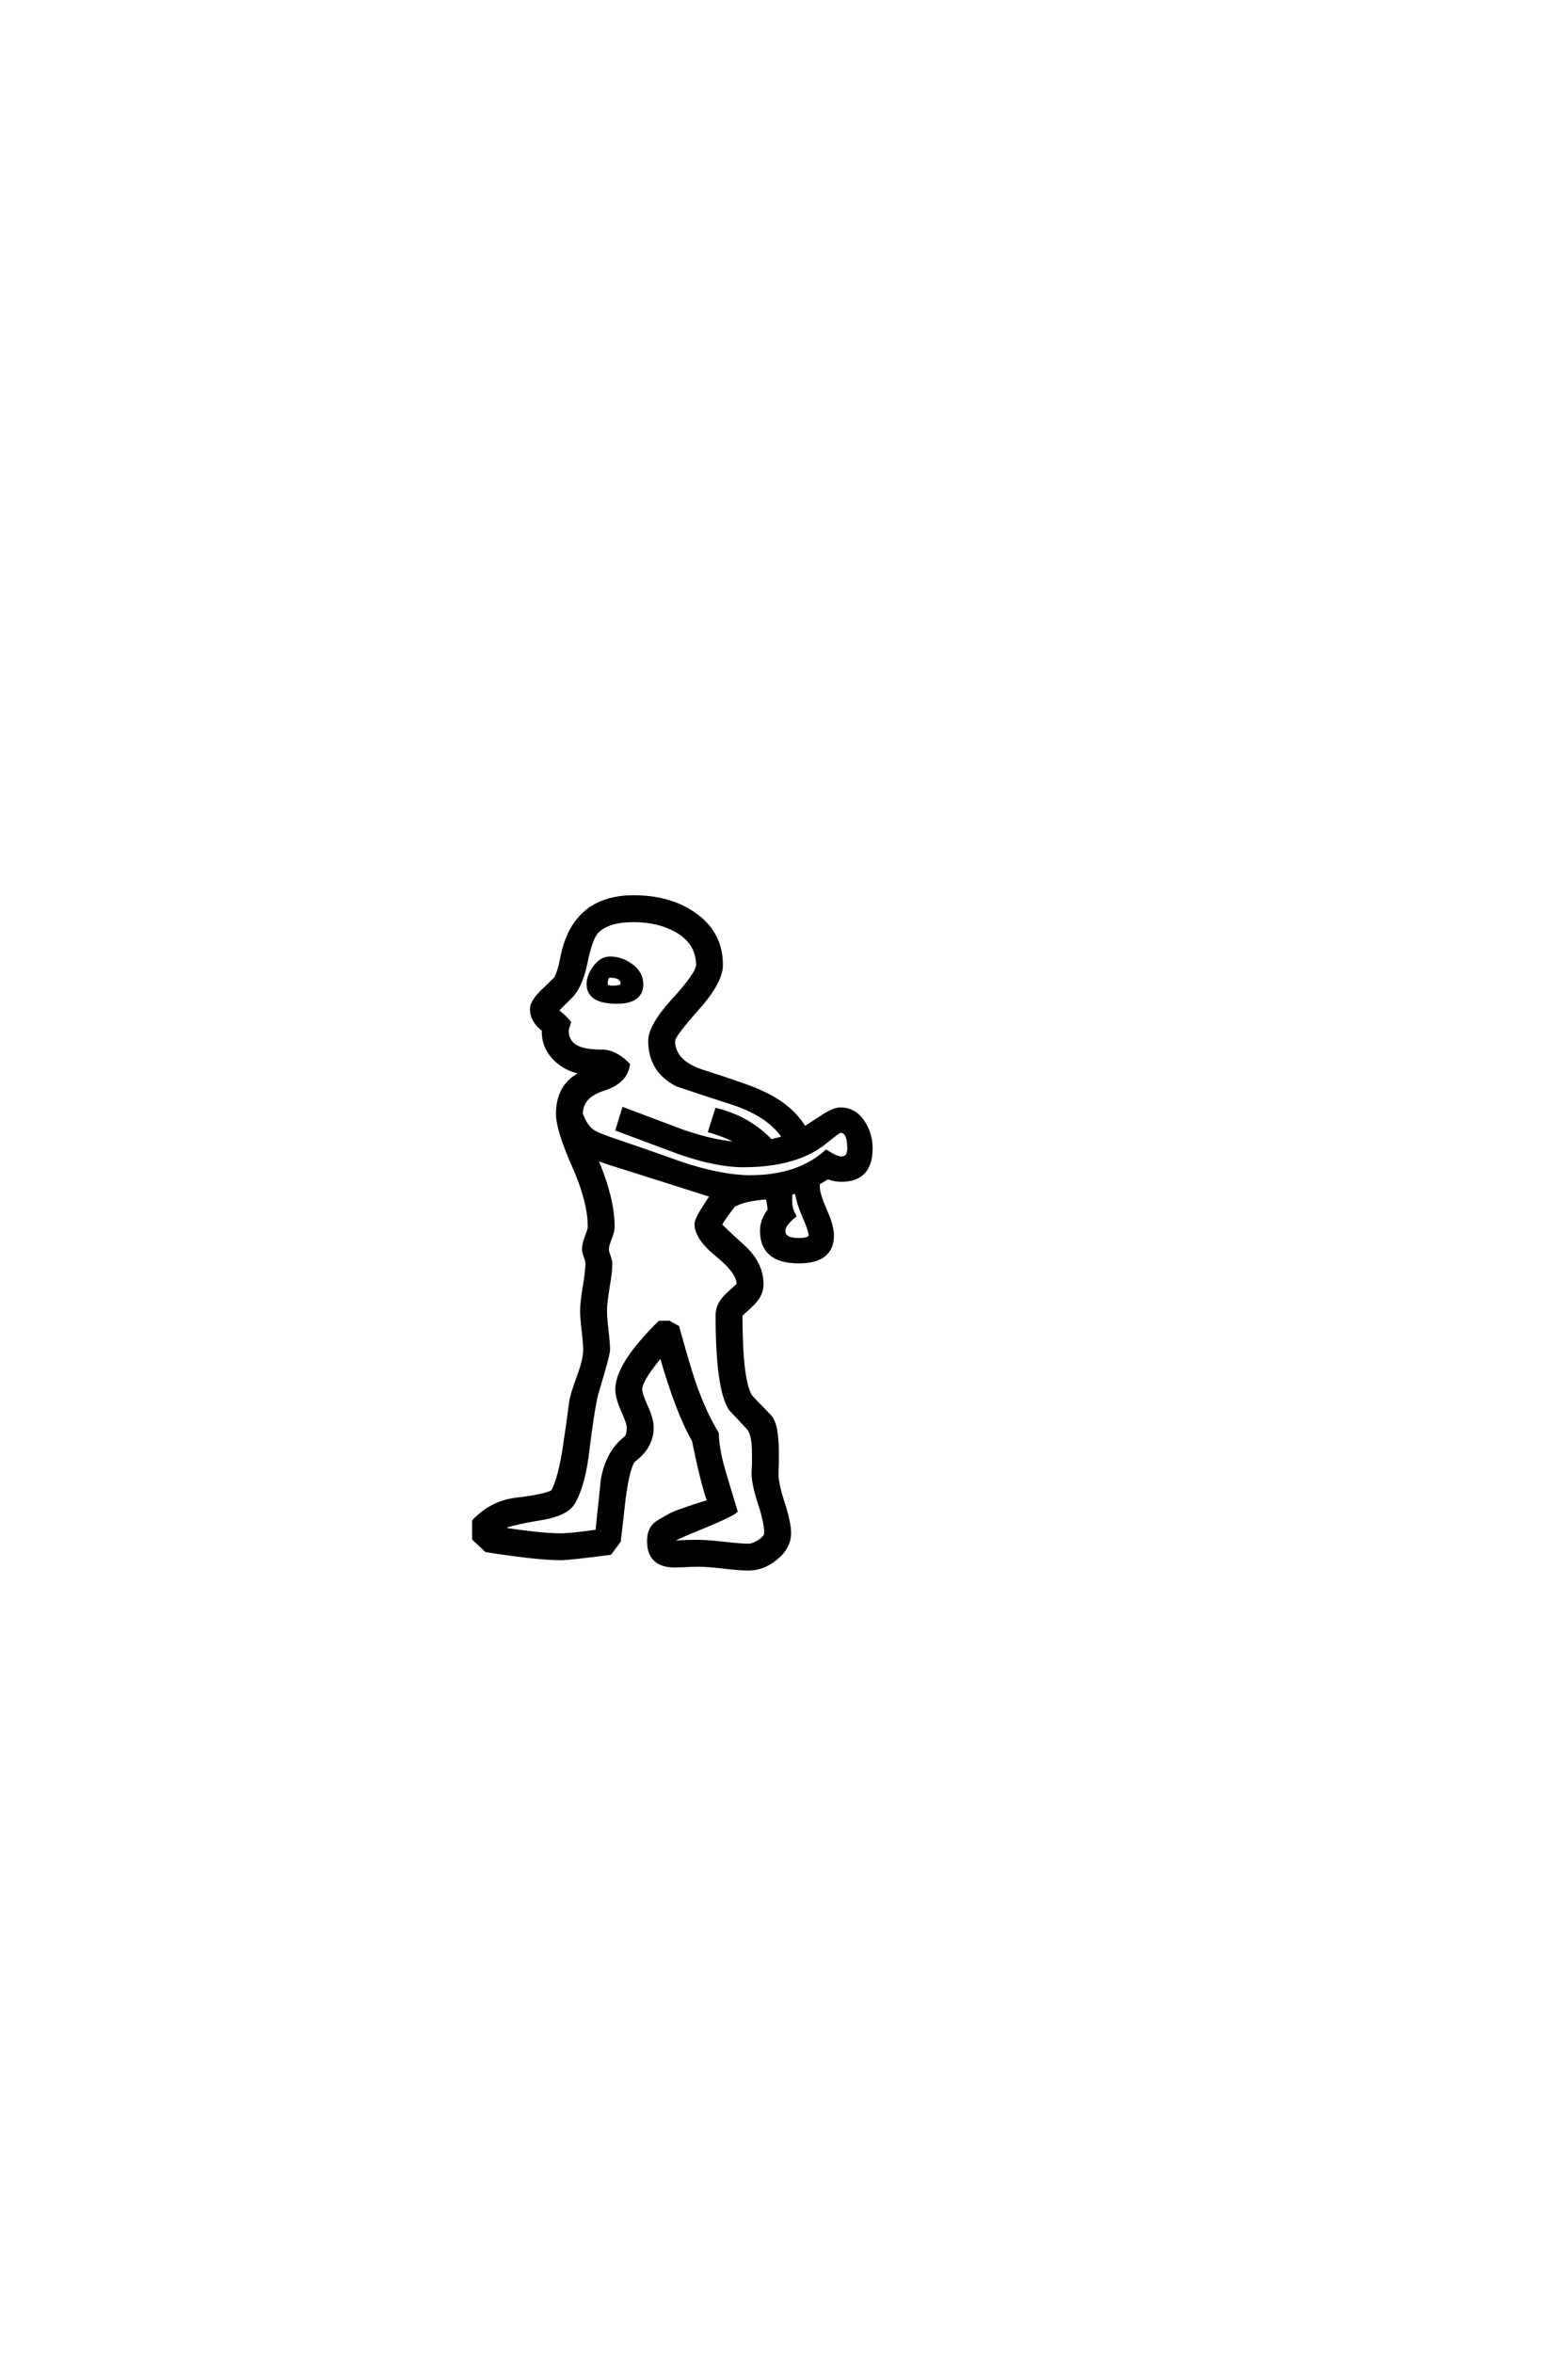 <?xml version='1.0' encoding='UTF-8'?>
<!DOCTYPE svg PUBLIC "-//W3C//DTD SVG 1.0//EN"
"http://www.w3.org/TR/2001/REC-SVG-20010904/DTD/svg10.dtd">

<svg xmlns='http://www.w3.org/2000/svg' version='1.0' width='40.0' height='60.0'>

 <g transform='scale(0.1 -0.1) translate(110.0 -370.0)'>
  <path d='M112.109 77.156
Q112.109 69.141 104.594 69.141
Q102.938 69.141 101.172 69.828
Q99.609 68.844 98.641 68.359
L98.641 67.281
Q98.641 65.531 100.438 61.422
Q102.25 57.328 102.25 54.984
Q102.25 48.344 93.75 48.344
Q84.375 48.344 84.375 56.156
Q84.375 58.891 86.328 61.422
Q86.234 62.703 85.844 64.656
Q80.172 64.359 77.156 62.703
Q74.812 59.766 73.641 57.719
Q73.828 57.328 79.5 52.156
Q84.281 47.859 84.281 42.484
Q84.281 39.656 81.594 37.203
Q78.906 34.766 78.906 34.672
Q78.906 18.172 81.344 14.062
Q81.547 13.672 86.328 8.797
Q88.188 6.844 88.188 -0.484
Q88.188 -1.375 88.188 -3.125
Q88.094 -4.891 88.094 -5.766
Q88.094 -8.406 89.703 -13.328
Q91.312 -18.266 91.312 -20.906
Q91.312 -24.516 87.984 -27.25
Q84.672 -29.984 80.953 -29.984
Q78.812 -29.984 74.562 -29.484
Q70.312 -29 68.172 -29
Q67.188 -29 65.141 -29.094
Q63.094 -29.203 62.109 -29.203
Q55.562 -29.203 55.562 -22.953
Q55.562 -20.219 57.125 -18.75
Q57.719 -18.172 61.141 -16.312
Q62.703 -15.438 70.906 -12.891
Q69.141 -7.812 67 2.734
Q62.797 10.062 58.688 24.516
Q53.328 18.172 53.328 15.719
Q53.328 14.547 54.781 11.328
Q56.25 8.109 56.25 5.953
Q56.25 1.172 51.766 -2.25
Q50.297 -3.422 49.125 -11.922
Q48.531 -17.391 47.859 -22.953
L45.609 -25.984
Q35.25 -27.344 33.016 -27.344
Q27.047 -27.344 14.062 -25.297
L10.938 -22.359
L10.938 -17.875
Q15.438 -13.188 21.578 -12.406
Q29.203 -11.531 31.062 -10.359
Q32.906 -6.844 34.078 0.984
Q34.969 6.938 35.75 12.891
Q36.031 14.547 37.797 19.344
Q39.266 23.344 39.266 25.781
Q39.266 27.438 38.875 30.75
Q38.484 34.078 38.484 35.75
Q38.484 37.797 39.156 41.844
Q39.844 45.906 39.844 47.953
Q39.844 48.438 39.406 49.609
Q38.969 50.781 38.969 51.469
Q38.969 52.734 39.703 54.641
Q40.438 56.547 40.438 57.125
Q40.438 63.672 36.375 72.797
Q32.328 81.938 32.328 85.938
Q32.328 93.656 38.875 96.484
Q34.469 97.172 31.641 100
Q28.516 103.125 28.719 107.422
Q25.688 109.672 25.688 112.703
Q25.688 114.359 28.031 116.797
Q31.547 120.219 31.641 120.312
Q32.625 121.578 33.406 125.688
Q36.422 141.219 51.656 141.219
Q60.547 141.219 66.703 137.109
Q73.922 132.328 73.922 123.922
Q73.922 119.625 67.812 112.781
Q61.719 105.953 61.719 104.594
Q61.719 99.125 69.344 96.688
Q81.344 92.875 84.469 91.312
Q91.891 87.891 95.219 82.234
Q97.75 83.891 100.281 85.5
Q102.828 87.109 104.391 87.109
Q108.016 87.109 110.156 83.797
Q112.109 80.859 112.109 77.156
Q112.109 80.859 112.109 77.156
M106.641 77.156
Q106.641 81.641 104.391 81.641
Q103.906 81.641 100.594 78.906
Q93.266 72.859 79.594 72.859
Q72.75 72.859 63.281 76.172
Q55.469 79.109 47.562 82.031
L49.125 87.109
Q56.641 84.281 64.156 81.453
Q72.953 78.422 79.109 78.328
Q76.078 80.172 71.188 81.641
L72.859 86.922
Q81.062 84.859 86.625 79
Q88.578 79.391 90.047 79.891
Q86.422 85.547 77.25 88.672
Q69.922 91.016 62.703 93.453
Q55.859 96.969 55.859 104.594
Q55.859 108.406 61.953 115.094
Q68.062 121.781 68.062 123.922
Q68.062 129.688 62.5 132.812
Q57.906 135.359 51.656 135.359
Q44.531 135.359 41.891 132.031
Q40.531 130.172 39.359 124.453
Q38.188 118.75 35.75 116.109
Q34.469 114.844 31.938 112.312
Q33.797 110.938 35.156 109.281
Q34.578 107.625 34.578 107.234
Q34.578 103.609 38.375 102.438
Q40.328 101.859 43.594 101.859
Q46.875 101.859 50.203 98.531
Q49.609 94.141 43.891 92.328
Q38.188 90.531 38.188 85.938
Q39.359 82.719 41.219 81.453
Q42.781 80.469 47.859 78.812
Q56.156 75.984 64.359 73.047
Q74.422 69.828 81.344 69.828
Q93.562 69.828 100.781 76.266
Q103.422 74.609 104.594 74.609
Q106.641 74.609 106.641 77.156
Q106.641 74.609 106.641 77.156
M96.781 54.984
Q96.781 56.156 95.109 60.016
Q93.453 63.875 93.266 66.219
Q92.672 66.016 91.609 65.719
Q91.609 65.719 91.609 63.375
Q91.609 61.812 92.578 59.969
Q89.844 57.719 89.844 56.156
Q89.844 53.812 93.75 53.812
Q96.781 53.812 96.781 54.984
Q96.781 53.812 96.781 54.984
M85.453 -20.906
Q85.453 -18.266 83.844 -13.328
Q82.234 -8.406 82.234 -5.766
Q82.234 -4.891 82.328 -3.125
Q82.328 -1.375 82.328 -0.484
Q82.328 4.391 80.859 5.953
Q78.719 8.297 76.469 10.641
Q73.047 15.531 73.047 34.672
Q73.047 37.5 75.734 39.938
Q78.422 42.391 78.422 42.484
Q78.422 45.609 73.047 49.953
Q67.672 54.297 67.672 57.906
Q67.672 59.375 71.688 65.141
Q63.188 67.875 46.094 73.25
Q43.953 73.922 41.891 74.703
Q46.297 64.547 46.297 57.125
Q46.297 56.062 45.562 54.203
Q44.828 52.344 44.828 51.469
Q44.828 50.875 45.266 49.656
Q45.703 48.438 45.703 47.75
Q45.703 45.703 45.016 41.75
Q44.344 37.797 44.344 35.75
Q44.344 34.078 44.734 30.75
Q45.125 27.438 45.125 25.781
Q45.125 24.516 42.281 15.141
Q41.312 11.812 39.938 0.875
Q38.969 -8.203 36.328 -12.984
Q34.672 -16.109 27.734 -17.188
Q19.344 -18.562 17.391 -19.828
Q27.734 -21.484 33.016 -21.484
Q35.75 -21.484 42.391 -20.516
Q43.062 -13.969 43.75 -7.422
Q45.016 -0.094 49.906 3.516
Q50.391 4.594 50.391 5.953
Q50.391 7.125 48.922 10.344
Q47.469 13.578 47.469 15.719
Q47.469 22.078 58.297 32.719
L60.641 32.719
L62.797 31.547
Q65.531 21.688 66.891 17.672
Q69.531 9.969 72.859 4.5
Q72.953 0.297 74.703 -5.562
Q76.172 -10.453 77.641 -15.328
Q76.562 -16.312 68.75 -19.531
Q61.422 -22.469 61.422 -22.953
Q61.422 -23.25 61.531 -23.438
Q63.672 -23.141 68.172 -23.141
Q70.312 -23.141 74.562 -23.625
Q78.812 -24.125 80.953 -24.125
Q82.125 -24.125 83.781 -23.047
Q85.453 -21.969 85.453 -20.906
Q85.453 -21.969 85.453 -20.906
M53.609 119.047
Q53.609 114.547 47.359 114.547
Q40.141 114.547 40.141 119.047
Q40.141 121.188 41.797 123.391
Q43.453 125.594 45.609 125.594
Q48.344 125.594 50.781 123.922
Q53.609 121.969 53.609 119.047
Q53.609 121.969 53.609 119.047
M48.828 119.047
Q48.828 121.188 45.609 121.188
Q44.531 121.188 44.531 119.047
Q44.531 118.172 46.188 118.172
Q48.828 118.172 48.828 119.047
' style='fill: #000000; stroke: #000000'/>
 </g>
</svg>
